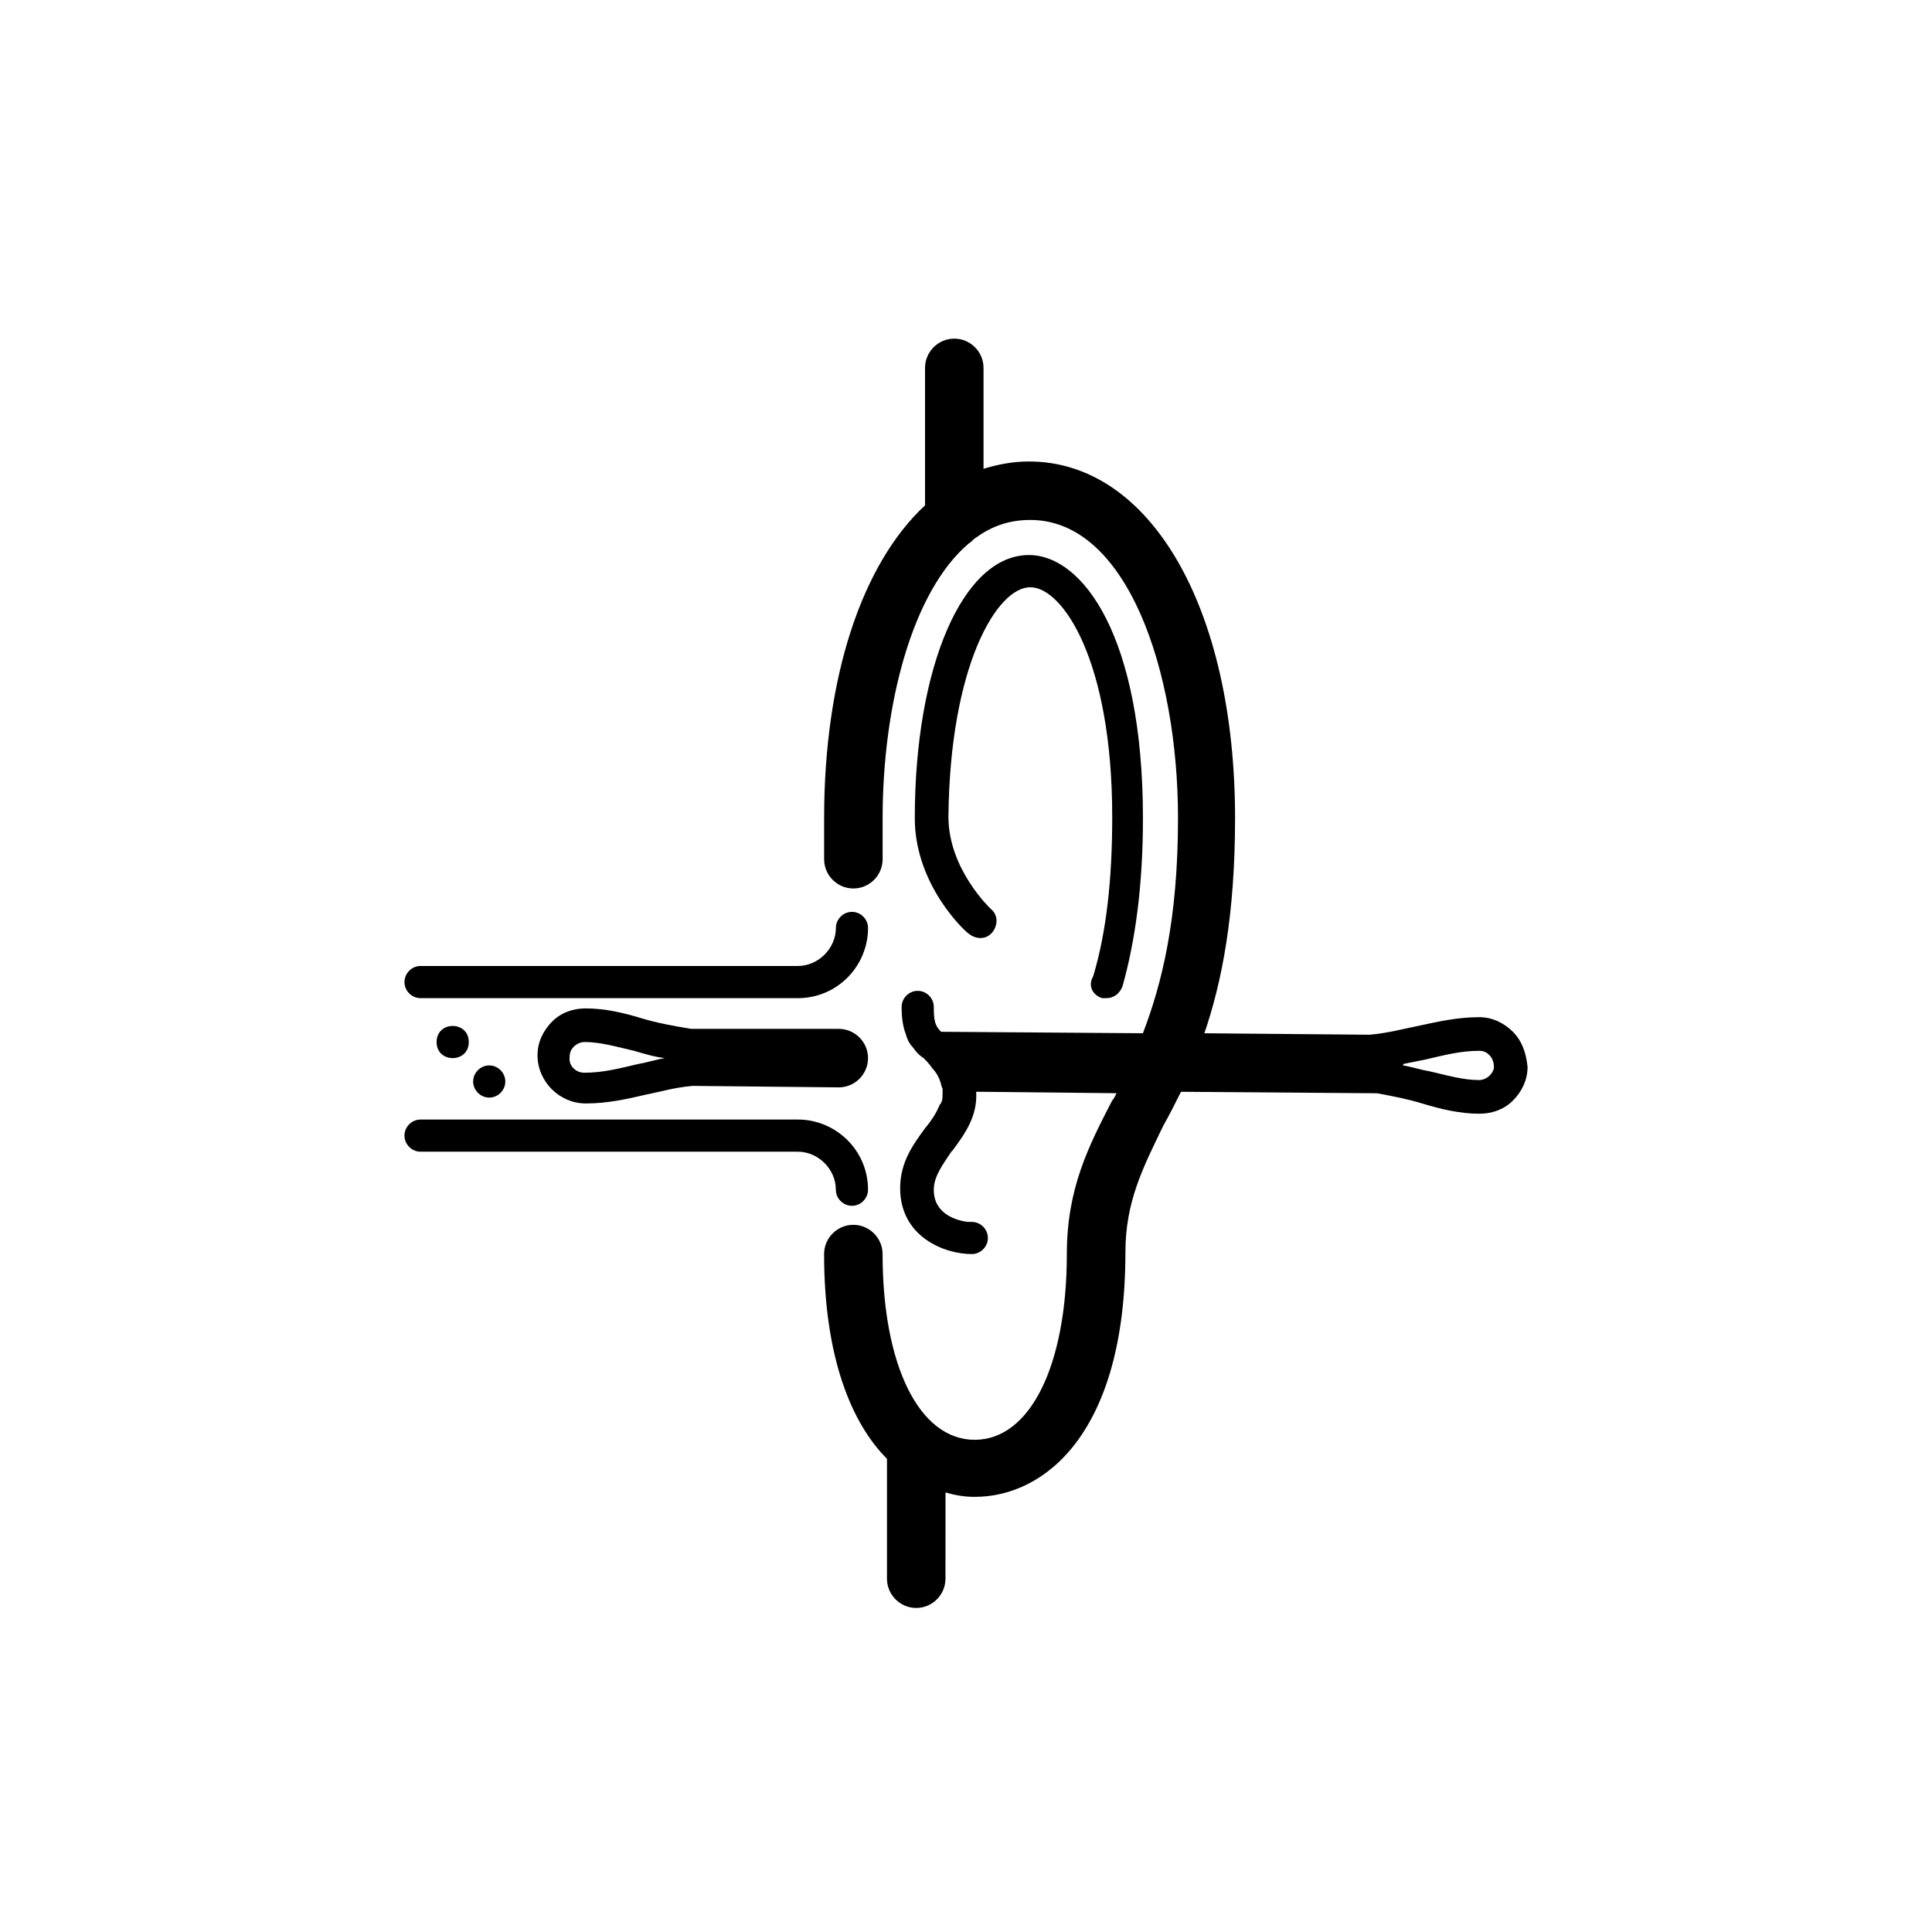 <?xml version="1.0" encoding="UTF-8"?>
<!-- Uploaded to: ICON Repo, www.svgrepo.com, Generator: ICON Repo Mixer Tools -->
<svg fill="#000000" width="800px" height="800px" version="1.1" viewBox="144 144 512 512" xmlns="http://www.w3.org/2000/svg">
 <g>
  <path d="m544.94 417.44c-2.324-2.324-5.426-3.875-8.914-3.875-5.812 0-10.852 1.164-16.277 2.324-3.875 0.773-8.137 1.938-12.789 2.324l-43.793-0.387c4.652-13.562 8.137-31.391 8.137-56.969 0-55.805-22.477-94.562-54.645-94.562-4.262 0-8.137 0.773-12.016 1.938v-26.742c0-4.262-3.488-7.75-7.75-7.75s-7.75 3.488-7.75 7.75v36.43c-16.664 15.5-26.742 45.344-26.742 82.934v10.852c0 4.262 3.488 7.75 7.75 7.75 4.262 0 7.75-3.488 7.75-7.75v-10.852c0-29.84 7.75-60.07 22.863-72.859 0.773-0.387 1.164-1.164 1.938-1.551 4.262-3.102 8.914-4.652 14.34-4.652 25.578 0 39.141 39.918 39.141 79.059 0 26.742-4.262 43.793-9.301 56.969l-53.48-0.387c-1.551-1.551-1.938-2.711-1.938-6.59 0-2.324-1.938-4.262-4.262-4.262s-4.262 1.938-4.262 4.262c0 3.102 0.387 5.426 1.164 7.363 0.387 1.551 1.164 2.711 1.938 3.488 0.773 1.164 1.551 1.938 2.711 2.711 0.773 0.773 1.551 1.551 2.324 2.711 0.773 0.773 1.551 1.938 1.938 3.102 0.387 0.773 0.387 1.551 0.773 2.324v1.164c0 1.164 0 2.324-0.773 3.102-0.773 1.938-1.938 3.875-3.875 6.199-3.102 4.262-6.59 8.914-6.59 15.891 0 12.789 11.625 17.441 18.988 17.441 2.324 0 4.262-1.938 4.262-4.262s-1.938-4.262-4.262-4.262h-1.164c-2.711-0.387-8.914-1.938-8.914-8.527 0-3.488 2.324-6.59 4.652-10.078l0.387-0.387c3.102-4.262 6.59-8.914 6.199-15.5l37.203 0.387c-0.387 0.773-0.773 1.551-1.164 1.938-6.199 12.016-12.016 23.254-12.016 40.691 0 29.453-9.688 49.219-24.414 49.219-14.727 0-24.414-19.766-24.414-49.219 0-4.262-3.488-7.75-7.75-7.75s-7.75 3.488-7.75 7.75c0 27.516 7.363 44.957 16.664 54.258v31.777c0 4.262 3.488 7.75 7.75 7.75 4.262 0 7.75-3.488 7.75-7.75l0.016-22.855c2.711 0.773 5.039 1.164 7.75 1.164 18.602 0 39.918-17.051 39.918-64.719 0-13.562 4.652-22.477 10.078-33.715 1.551-2.711 3.102-5.812 4.652-8.914l51.543 0.387h0.387c4.262 0.773 8.137 1.551 12.016 2.711 5.039 1.551 10.078 2.711 15.113 2.711 3.488 0 6.59-1.164 8.914-3.488 2.324-2.324 3.875-5.426 3.875-8.914-0.391-3.875-1.555-6.977-3.879-9.301zm-6.203 11.625c-0.773 0.773-1.938 1.164-2.711 1.164-4.262 0-8.137-1.164-13.176-2.324-2.324-0.387-4.652-1.164-6.977-1.551v-0.387c1.938-0.387 3.875-0.773 5.812-1.164 5.039-1.164 9.301-2.324 14.34-2.324 1.164 0 1.938 0.387 2.711 1.164 0.773 0.773 1.164 1.938 1.164 3.102 0 0.773-0.387 1.547-1.164 2.32z"/>
  <path d="m328.3 416.66h-1.164c-4.652-0.773-8.914-1.551-12.789-2.711-5.039-1.551-10.078-2.711-15.113-2.711-3.488 0-6.59 1.164-8.914 3.488-2.324 2.324-3.875 5.426-3.875 8.914 0 6.977 5.812 12.789 12.789 12.789l0.004-0.004c5.812 0 10.852-1.164 15.891-2.324 3.875-0.773 7.75-1.938 12.402-2.324h0.387l38.367 0.387c4.262 0 7.75-3.488 7.75-7.75s-3.488-7.75-7.75-7.75zm-15.113 9.301c-5.039 1.164-9.301 2.324-14.34 2.324-2.324 0-4.262-1.938-3.875-4.262 0-1.164 0.387-1.938 1.164-2.711 0.773-0.773 1.938-1.164 2.711-1.164 4.262 0 8.137 1.164 13.176 2.324 2.711 0.773 5.039 1.551 8.137 1.938-2.32 0.387-4.648 1.164-6.973 1.551z"/>
  <path d="m436.04 408.52h1.164c1.938 0 3.488-1.164 4.262-3.102 3.488-12.402 5.426-27.129 5.426-44.566 0-48.055-15.891-69.758-30.23-69.758-17.441 0-30.23 29.453-30.23 69.758 0 17.828 13.562 30.23 14.34 30.617 1.938 1.551 4.652 1.551 6.199-0.387 1.551-1.938 1.551-4.652-0.387-6.199 0 0-11.238-10.465-11.238-24.414 0.387-39.918 12.789-60.844 21.703-60.844 8.527 0 21.703 19.379 21.703 60.844 0 16.664-1.551 30.617-5.039 42.242-1.547 2.711 0.004 5.035 2.328 5.809z"/>
  <path d="m255.45 408.52h99.988c10.465 0 18.602-8.527 18.602-18.602 0-2.324-1.938-4.262-4.262-4.262-2.324 0-4.262 1.938-4.262 4.262 0 5.426-4.652 10.078-10.078 10.078h-99.988c-2.324 0-4.262 1.938-4.262 4.262-0.004 2.324 1.934 4.262 4.262 4.262z"/>
  <path d="m365.51 459.29c0 2.324 1.938 4.262 4.262 4.262s4.262-1.938 4.262-4.262c0-10.465-8.527-18.602-18.602-18.602h-99.984c-2.324 0-4.262 1.938-4.262 4.262s1.938 4.262 4.262 4.262h99.988c5.422 0.004 10.074 4.652 10.074 10.078z"/>
  <path d="m268.23 420.15c0 5.684-8.527 5.684-8.527 0s8.527-5.684 8.527 0"/>
  <path d="m269.39 430.61c0 2.324 1.938 4.262 4.262 4.262s4.262-1.938 4.262-4.262-1.938-4.262-4.262-4.262-4.262 1.938-4.262 4.262z"/>
 </g>
</svg>